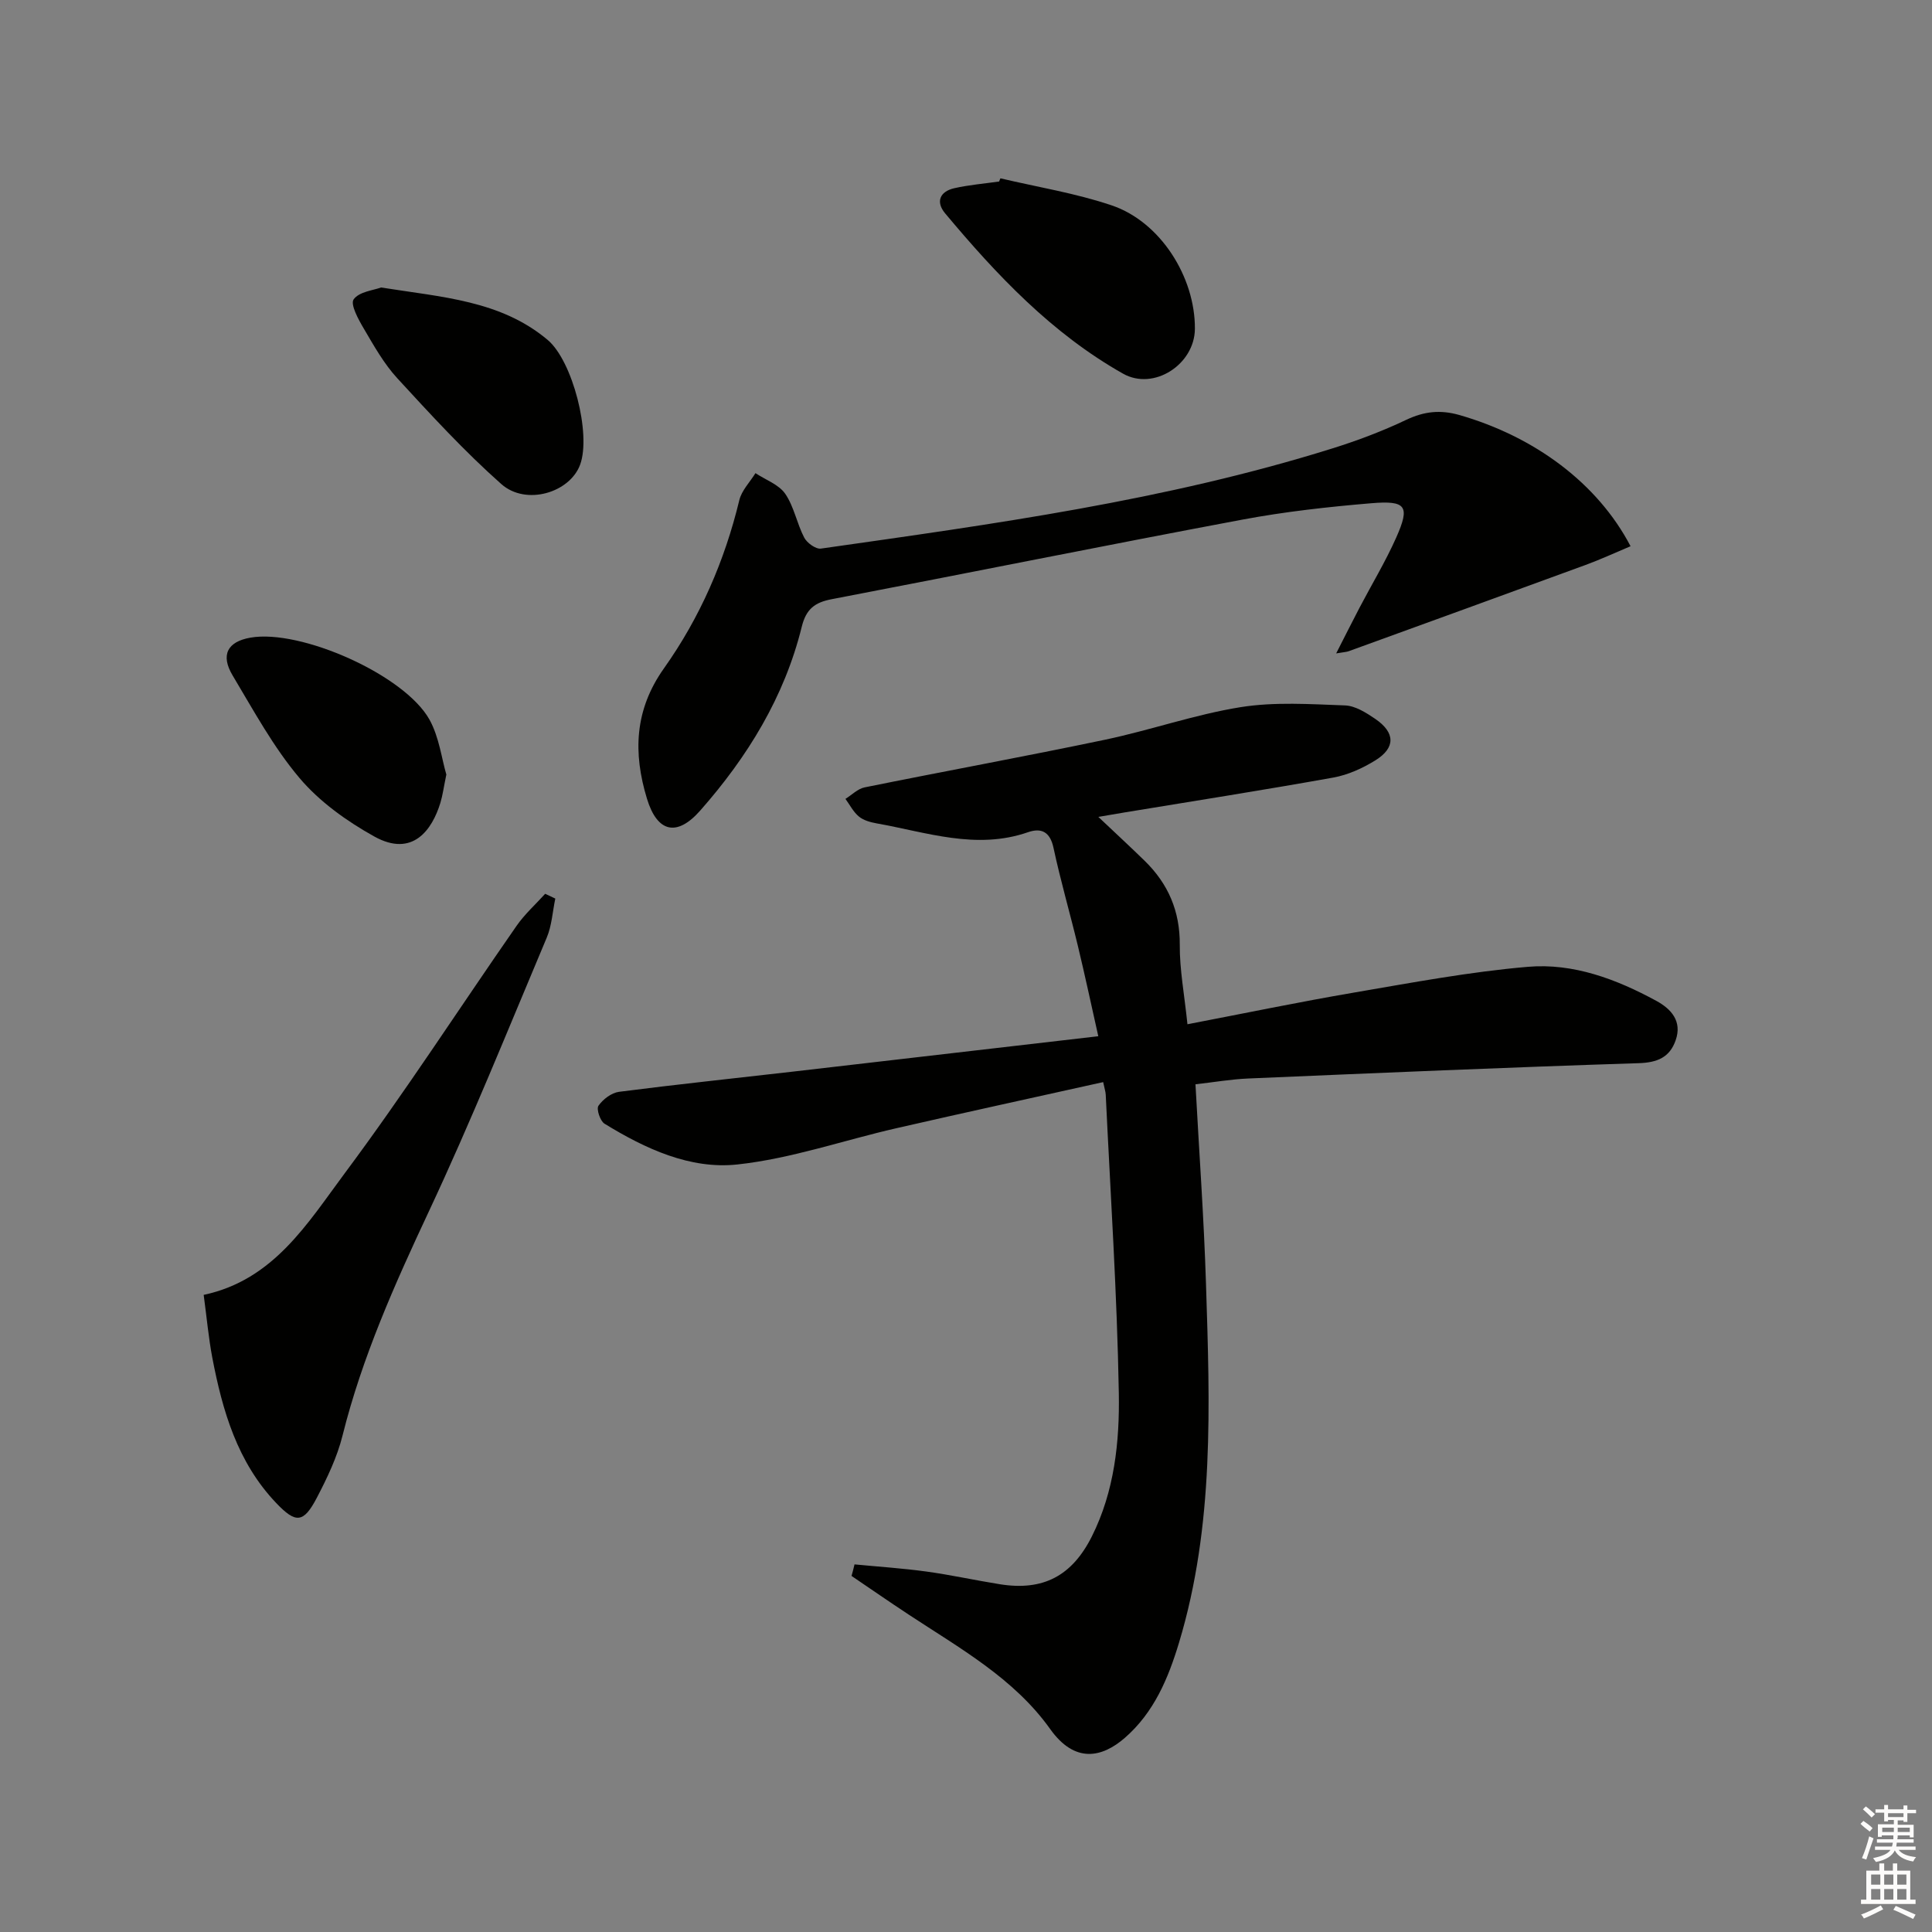 <svg enable-background="new 0 0 400 400" viewBox="0 0 400 400" xmlns="http://www.w3.org/2000/svg"><rect x="0" y="0" width="400" height="400" fill="#808080" stroke="none"/><g fill="#010100"><path d="m176.92 323.89c4.96.48 9.94.8 14.87 1.48 5.1.7 10.14 1.82 15.22 2.63 8.95 1.43 14.94-1.7 19.06-9.93 4.67-9.34 5.74-19.57 5.57-29.64-.36-20.61-1.73-41.19-2.71-61.79-.03-.63-.25-1.25-.53-2.6-14.4 3.2-28.61 6.29-42.79 9.54-10.99 2.51-21.82 6.31-32.94 7.51-9.78 1.06-19.08-3.26-27.51-8.44-.91-.56-1.72-3.04-1.26-3.71.92-1.33 2.68-2.68 4.25-2.89 11.86-1.53 23.76-2.77 35.64-4.14 20.93-2.41 41.85-4.85 63.6-7.37-1.47-6.55-2.77-12.65-4.23-18.71-1.63-6.77-3.58-13.47-5.04-20.28-.71-3.33-2.51-4.21-5.28-3.25-10.73 3.72-20.98.01-31.35-1.83-1.28-.23-2.71-.62-3.67-1.42-1.15-.95-1.87-2.41-2.78-3.65 1.32-.82 2.54-2.09 3.96-2.38 16.59-3.36 33.24-6.4 49.79-9.87 9.41-1.98 18.59-5.22 28.06-6.74 7.06-1.13 14.42-.62 21.63-.36 2.13.08 4.39 1.52 6.27 2.8 4.14 2.84 4.2 5.97.01 8.57-2.63 1.63-5.66 3.01-8.68 3.56-14.35 2.58-28.77 4.84-43.16 7.21-1.63.27-3.26.56-5.52.94 3.47 3.29 6.58 6.15 9.6 9.1 4.87 4.76 7.31 10.41 7.26 17.39-.04 5.09.94 10.2 1.59 16.44 11.9-2.28 23.19-4.63 34.55-6.57 11.93-2.04 23.87-4.29 35.91-5.32 9.41-.81 18.33 2.54 26.6 7.04 3.09 1.68 5.4 4.22 4.02 8.16-1.23 3.54-3.78 4.63-7.68 4.75-26.93.86-53.85 2.02-80.77 3.17-3.61.15-7.2.78-10.97 1.2.75 13.95 1.75 27.66 2.18 41.39.79 24.94 1.75 49.93-5.6 74.26-2.23 7.38-5.18 14.42-11.2 19.66-4.71 4.1-10.34 5.38-15.47-1.83-7.48-10.5-18.77-16.76-29.34-23.72-3.96-2.61-7.85-5.31-11.78-7.97.23-.79.43-1.59.62-2.39z"/><path d="m337.59 113.09c-3.3 1.39-6.26 2.76-9.32 3.88-16.33 5.99-32.67 11.91-49.02 17.85-.45.17-.97.18-2.61.46 1.82-3.57 3.3-6.52 4.83-9.45 2.54-4.85 5.39-9.56 7.61-14.55 2.88-6.5 2.09-7.7-5.18-7.09-8.92.75-17.87 1.74-26.67 3.39-28.38 5.32-56.69 11.05-85.05 16.48-3.5.67-5.28 2.03-6.19 5.72-3.58 14.51-11.22 26.93-21.02 38.04-4.83 5.48-8.89 4.54-11.02-2.45-2.89-9.48-2.6-18.38 3.51-26.99 7.45-10.5 12.57-22.23 15.61-34.84.49-2.01 2.2-3.73 3.34-5.58 2.1 1.39 4.83 2.35 6.16 4.27 1.83 2.66 2.41 6.15 3.93 9.07.57 1.1 2.4 2.43 3.46 2.28 35.64-5.07 71.34-9.93 105.86-20.73 5.22-1.63 10.39-3.58 15.33-5.93 3.69-1.75 7.05-2.12 10.98-1 15.58 4.47 28.64 14.12 35.46 27.17z"/><path d="m42.17 268.09c14.47-3.07 21.5-14.83 29.19-25.16 12.42-16.67 23.72-34.18 35.6-51.26 1.68-2.41 3.93-4.43 5.91-6.62l2.1.99c-.57 2.7-.72 5.58-1.77 8.08-7.99 18.96-15.68 38.07-24.41 56.69-7.07 15.09-13.82 30.17-17.87 46.4-1.11 4.46-3.17 8.76-5.31 12.86-2.76 5.29-4.36 5.39-8.42 1.12-8.04-8.43-11.13-19.09-13.24-30.12-.77-4.08-1.14-8.23-1.78-12.98z"/><path d="m207.13 36.92c7.7 1.82 15.59 3.08 23.06 5.61 10.07 3.41 17.27 14.84 17.2 25.55-.05 7.36-8.5 12.88-14.88 9.28-14.71-8.3-26.14-20.4-36.84-33.2-1.98-2.37-1.09-4.51 1.89-5.19 3.05-.69 6.19-.95 9.3-1.39.07-.22.17-.44.27-.66z"/><path d="m78.89 59.52c12.67 2.02 24.77 2.68 34.49 10.85 5.18 4.35 9.05 19.5 6.73 25.83-2.13 5.8-11.19 8.56-16.32 4.02-7.64-6.77-14.6-14.36-21.52-21.89-2.78-3.02-4.85-6.73-6.95-10.3-1.12-1.89-2.83-5.02-2.1-6.05 1.13-1.6 4.12-1.87 5.67-2.46z"/><path d="m92.41 160.36c-.55 2.66-.76 4.31-1.24 5.88-1.68 5.48-5.69 11.39-13.69 6.94-5.68-3.16-11.32-7.19-15.47-12.1-5.41-6.4-9.5-13.97-13.84-21.22-2.56-4.27-1.07-7.01 3.67-7.84 10.35-1.83 31.9 7.68 37.08 16.97 2.01 3.63 2.52 8.1 3.49 11.37z"/></g><path d="m385.2 377.6.6-.6c.6.4 1.3.9 1.9 1.5l-.6.7c-.8-.6-1.4-1.1-1.9-1.6zm.3 7.1c.6-1.4 1.1-2.9 1.5-4.5.3.1.6.3.9.4-.5 1.4-1 2.9-1.5 4.4zm.2-10.1.6-.6c.7.5 1.3 1.1 1.9 1.6l-.7.7c-.6-.6-1.2-1.2-1.8-1.7zm8.4-.8h.8v.9h1.8v.7h-1.8v1.8h-.8v-.3h-1.2v.9h3.3v2.6h-.8v-.4h-2.5c0 .3 0 .6-.1.8h3.4v.7h-3.5c0 .3-.1.6-.1.8h4v.7h-3.5c.7.9 1.9 1.3 3.6 1.5-.2.2-.4.5-.6.9-1.9-.3-3.2-1.1-3.8-2.3-.5 1.1-1.8 2-3.9 2.4-.2-.3-.4-.5-.6-.8 1.9-.4 3.1-.9 3.6-1.7h-3.2v-.7h3.5c.1-.2.1-.5.2-.8h-3.3v-.7h3.4c0-.2 0-.5 0-.8h-2.4v.3h-.8v-2.6h3.3v-.9h-1.2v.3h-.8v-1.8h-1.8v-.7h1.8v-.9h.8v.9h3.2zm-4.4 5.5h2.4c0-.3 0-.6 0-.9h-2.4zm1.2-3.1h3.2v-.8h-3.2zm4.4 2.2h-2.4v.9h2.5v-.9z" fill="#fcfbfa"/><path d="m389.2 385.8h.9v1.5h1.8v-1.5h.9v1.5h2.7v6h1.1v.9h-11.3v-.9h1.1v-6h2.7v-1.5zm.2 8.7.5.8c-1.2.6-2.5 1.3-4 1.9-.2-.3-.3-.6-.6-.8 1.6-.6 3-1.3 4.1-1.9zm-2-4.3h1.9v-2.1h-1.9zm0 3.1h1.9v-2.2h-1.9zm2.7-3.1h1.9v-2.1h-1.9zm0 3.1h1.9v-2.2h-1.9zm2.4 1.3c1.4.6 2.7 1.2 4.1 1.8l-.5.9c-1.5-.7-2.8-1.4-4.1-1.9zm2.2-6.5h-1.9v2.1h1.9zm-1.9 5.2h1.9v-2.2h-1.9z" fill="#fcfbfa"/></svg>